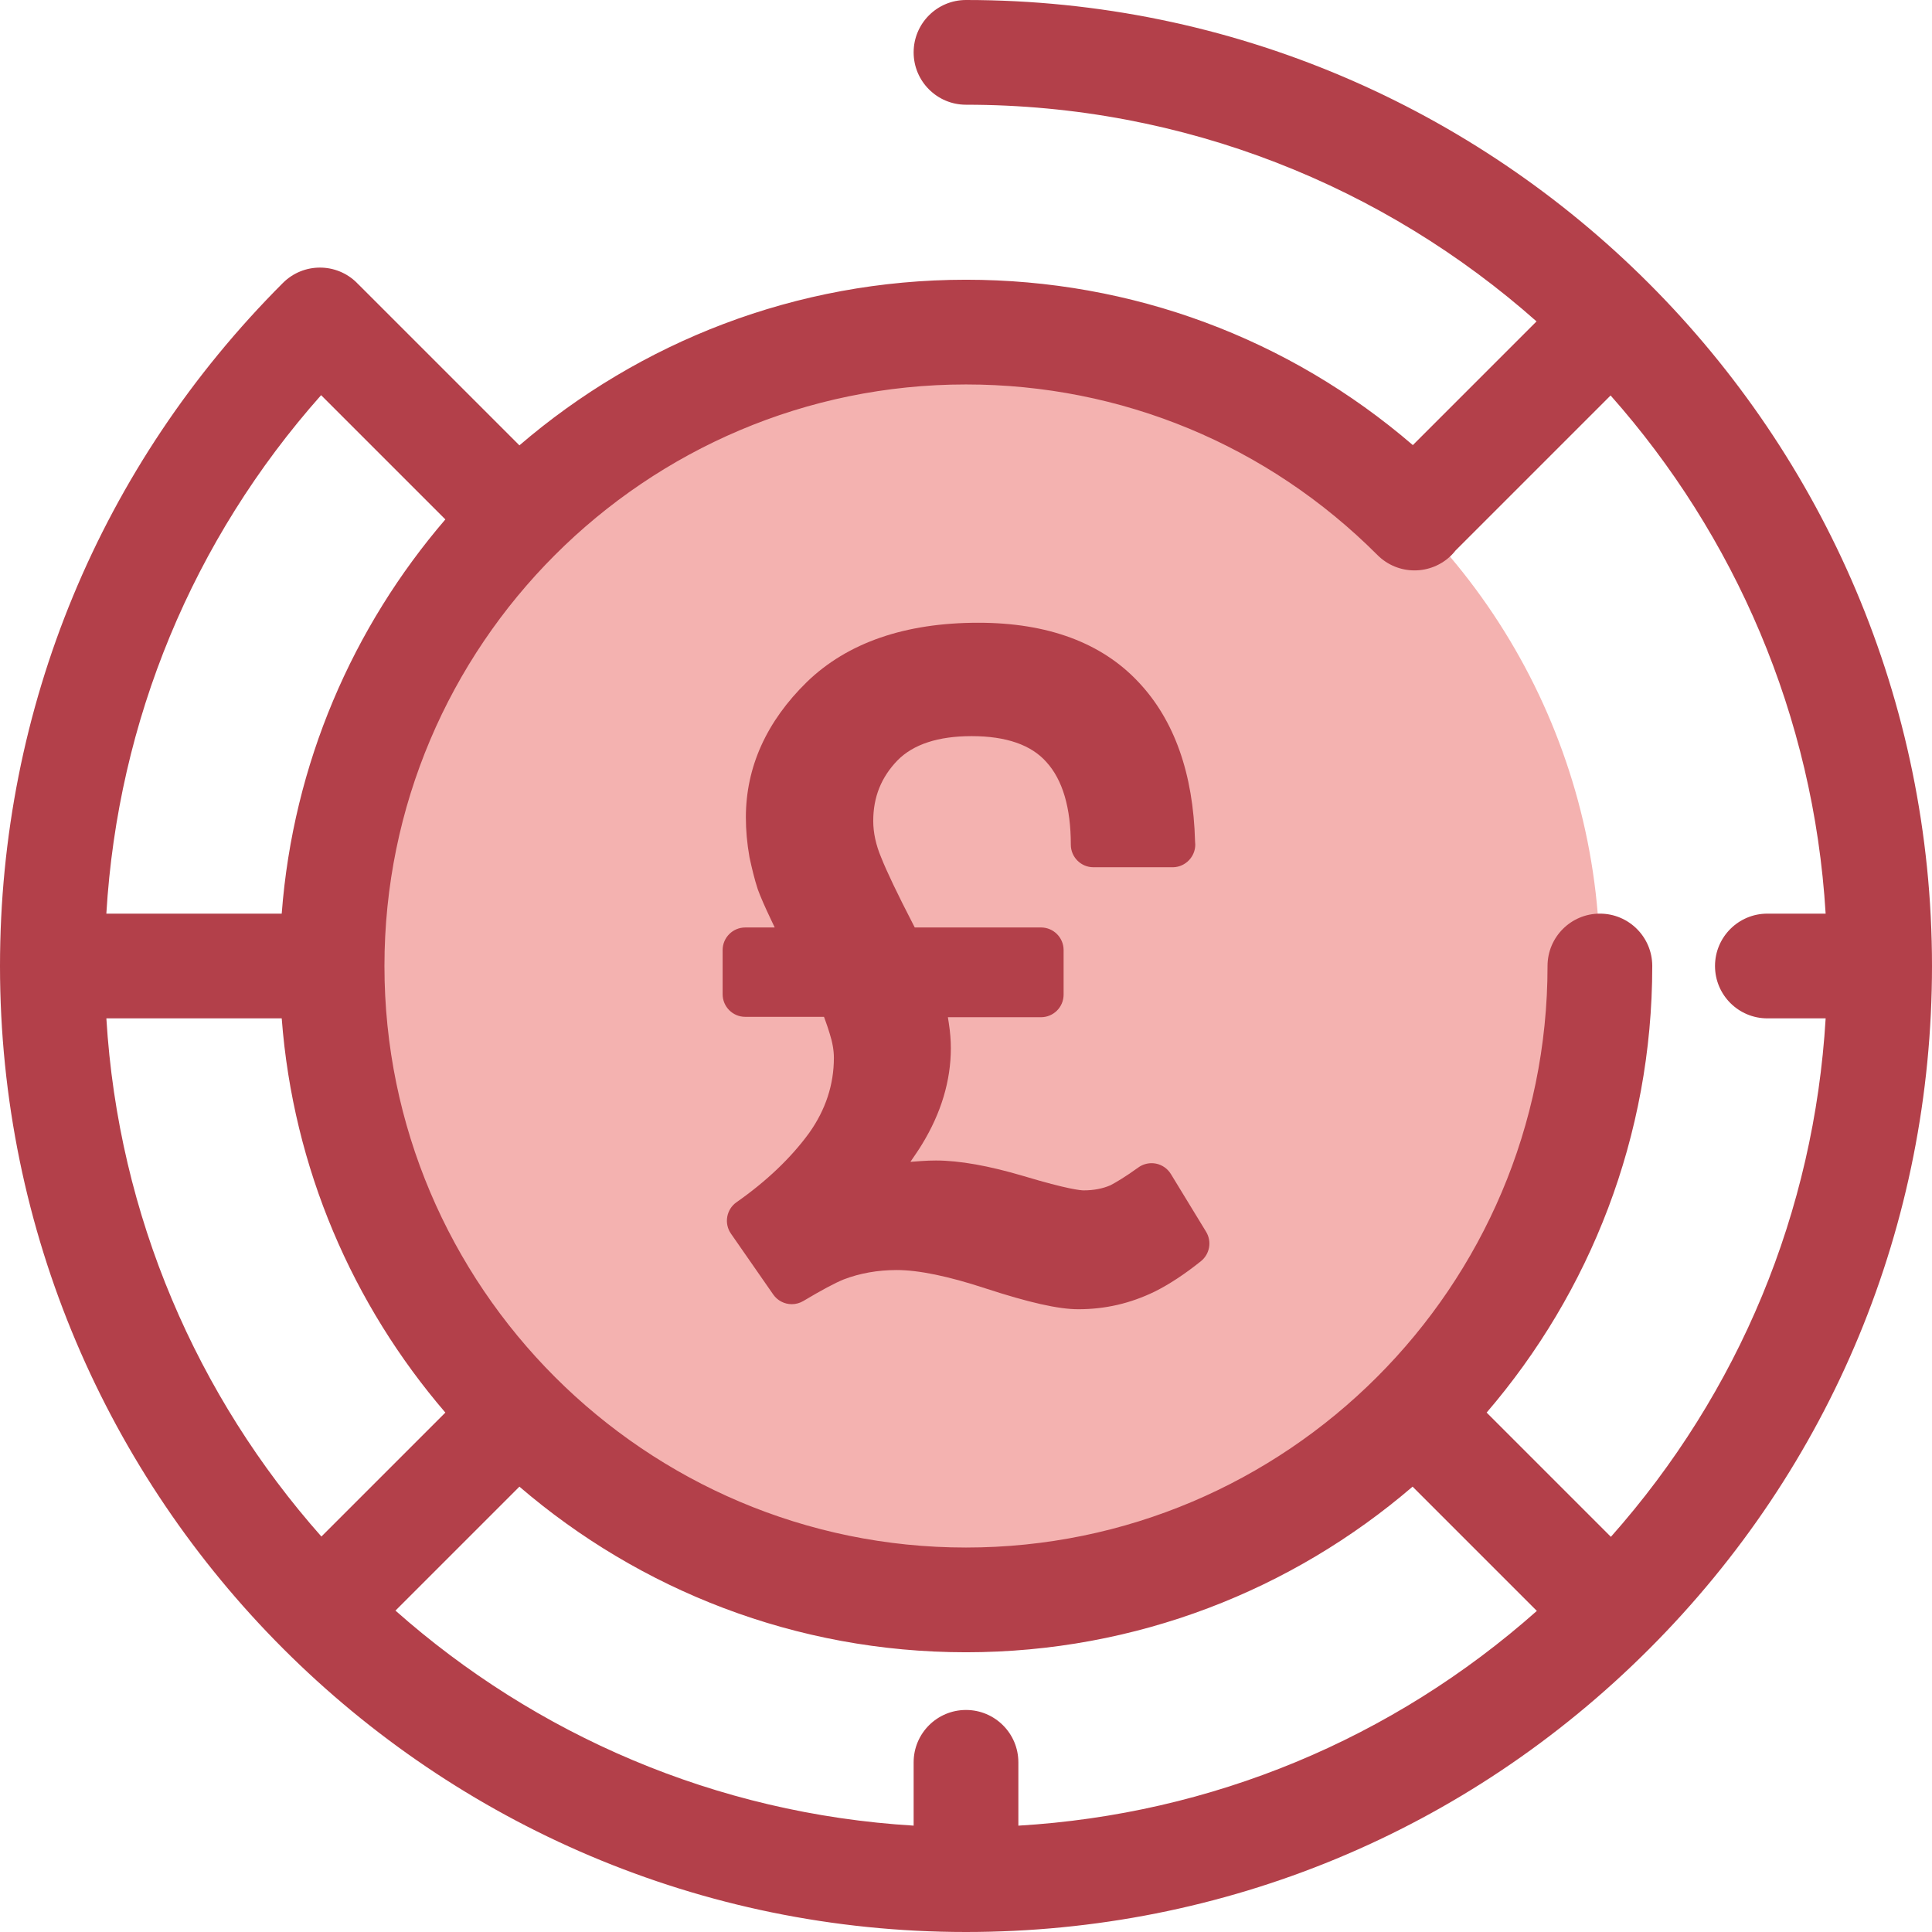 <?xml version="1.0" encoding="iso-8859-1"?>
<!-- Uploaded to: SVG Repo, www.svgrepo.com, Generator: SVG Repo Mixer Tools -->
<svg height="800px" width="800px" version="1.1" id="Layer_1" xmlns="http://www.w3.org/2000/svg" xmlns:xlink="http://www.w3.org/1999/xlink" 
	 viewBox="0 0 512 512" xml:space="preserve">
<circle style="fill:#F4B2B0;" cx="255.997" cy="255.997" r="167.991"/>
<g>
	<path style="fill:#B3404A;" d="M256,0c-7.664,0-13.877,6.213-13.877,13.877S248.336,27.753,256,27.753
		c57.945,0,110.905,21.716,151.199,57.422l-32.782,32.781C341.467,89.6,299.927,74.132,256,74.132
		c-45.158,0-86.517,16.549-118.35,43.892L95.044,75.42c-0.075-0.075-0.158-0.139-0.235-0.212c-0.071-0.075-0.132-0.154-0.205-0.228
		c-5.417-5.419-14.206-5.419-19.624,0C26.628,123.333,0,187.62,0,256c0,141.159,114.841,256,256,256
		c68.38,0,132.668-26.628,181.02-74.981S512,324.379,512,256C512,114.842,397.159,0,256,0z M365.043,147.093
		c5.415,5.422,14.2,5.429,19.624,0.011c0.402-0.402,0.766-0.828,1.109-1.264c0.029-0.029,0.061-0.053,0.09-0.082l40.958-40.957
		c32.834,37.054,53.824,84.82,56.989,137.322h-15.441c-7.663,0-13.877,6.213-13.877,13.877s6.214,13.877,13.877,13.877h15.445
		c-3.047,51.144-22.905,99.081-56.914,137.401l-32.929-32.929c27.344-31.833,43.892-73.193,43.892-118.35
		c0-7.664-6.214-13.877-13.877-13.877c-7.663,0-13.877,6.213-13.877,13.877c0,84.978-69.135,154.115-154.115,154.115
		s-154.115-69.135-154.115-154.115s69.135-154.115,154.115-154.115C297.2,101.887,335.927,117.941,365.043,147.093z M256,453.159
		c-7.664,0-13.877,6.213-13.877,13.877v16.777c-52.502-3.165-100.269-24.154-137.322-56.987l32.849-32.849
		c31.833,27.344,73.193,43.892,118.35,43.892s86.517-16.548,118.35-43.892l32.929,32.929
		c-38.319,34.009-86.258,53.867-137.403,56.914v-16.782C269.877,459.371,263.663,453.159,256,453.159z M28.188,269.877h46.47
		c3.011,39.73,18.85,75.932,43.367,104.473l-32.85,32.849C52.342,370.147,31.353,322.379,28.188,269.877z M85.096,104.722
		l32.929,32.929c-24.517,28.542-40.355,64.743-43.367,104.473H28.182C31.229,190.979,51.087,143.041,85.096,104.722z"/>
	<path style="fill:#B3404A;" d="M285.739,346.962c-5.229,0-13.066-1.765-24.666-5.555c-9.761-3.207-17.64-4.833-23.417-4.833
		c-5.04,0-9.776,0.838-14.079,2.492c-2.345,0.956-5.832,2.821-10.685,5.712c-0.927,0.552-1.987,0.845-3.064,0.845
		c-1.961,0-3.799-0.96-4.919-2.571l-11.205-16.126c-1.876-2.703-1.211-6.437,1.482-8.323c7.96-5.578,14.435-11.751,19.244-18.349
		c4.355-6.12,6.558-12.814,6.558-19.909c0-2.011-0.379-4.163-1.157-6.579c-0.28-0.946-0.654-2.062-1.134-3.38l-0.332-0.913h-20.873
		c-3.303,0-5.989-2.687-5.989-5.988v-11.705c0-3.301,2.687-5.988,5.989-5.988h7.817l-0.946-1.986
		c-1.672-3.505-2.871-6.256-3.561-8.175c-0.89-2.721-1.565-5.623-2.162-8.35l-0.021-0.107c-0.644-3.65-0.959-7.105-0.959-10.539
		c0-13.331,5.447-25.418,16.189-35.924c10.754-10.399,26.033-15.675,45.405-15.675c18.42,0,32.716,5.304,42.49,15.763
		c9.456,10.033,14.486,24.216,14.956,42.16c0.04,0.377,0.057,0.63,0.057,0.885c0,3.207-2.607,5.892-5.812,5.986l-21.18,0.001
		c-3.303,0-5.988-2.687-5.988-5.988c0-9.802-2.174-17.165-6.462-21.882c-4.019-4.559-10.692-6.877-19.823-6.877
		c-8.855,0-15.47,2.168-19.661,6.44c-4.318,4.485-6.414,9.726-6.414,16.032c0,3.129,0.708,6.389,2.105,9.686
		c1.453,3.683,4.32,9.682,8.511,17.795l0.389,0.751h33.457c3.303,0,5.988,2.687,5.988,5.988v11.809c0,3.303-2.687,5.989-5.988,5.989
		h-24.677l0.247,1.6c0.357,2.304,0.537,4.52,0.537,6.59c0,8.631-2.578,17.224-7.665,25.536c-0.455,0.744-0.935,1.488-1.439,2.229
		l-1.612,2.373l2.861-0.21c1.314-0.097,2.632-0.146,3.917-0.146c6.197,0,14.027,1.393,23.273,4.141
		c11.681,3.502,15.096,3.774,15.865,3.774c2.637,0,5.023-0.455,7.094-1.353c1.526-0.806,3.952-2.23,7.391-4.717
		c1.012-0.733,2.26-1.135,3.519-1.135c0.391,0,0.783,0.039,1.164,0.115c1.635,0.33,3.071,1.332,3.937,2.752l9.338,15.309
		c1.564,2.566,0.976,5.916-1.368,7.793c-4.314,3.458-8.45,6.177-12.286,8.08C299.506,345.438,292.883,346.962,285.739,346.962z"/>
</g>
</svg>